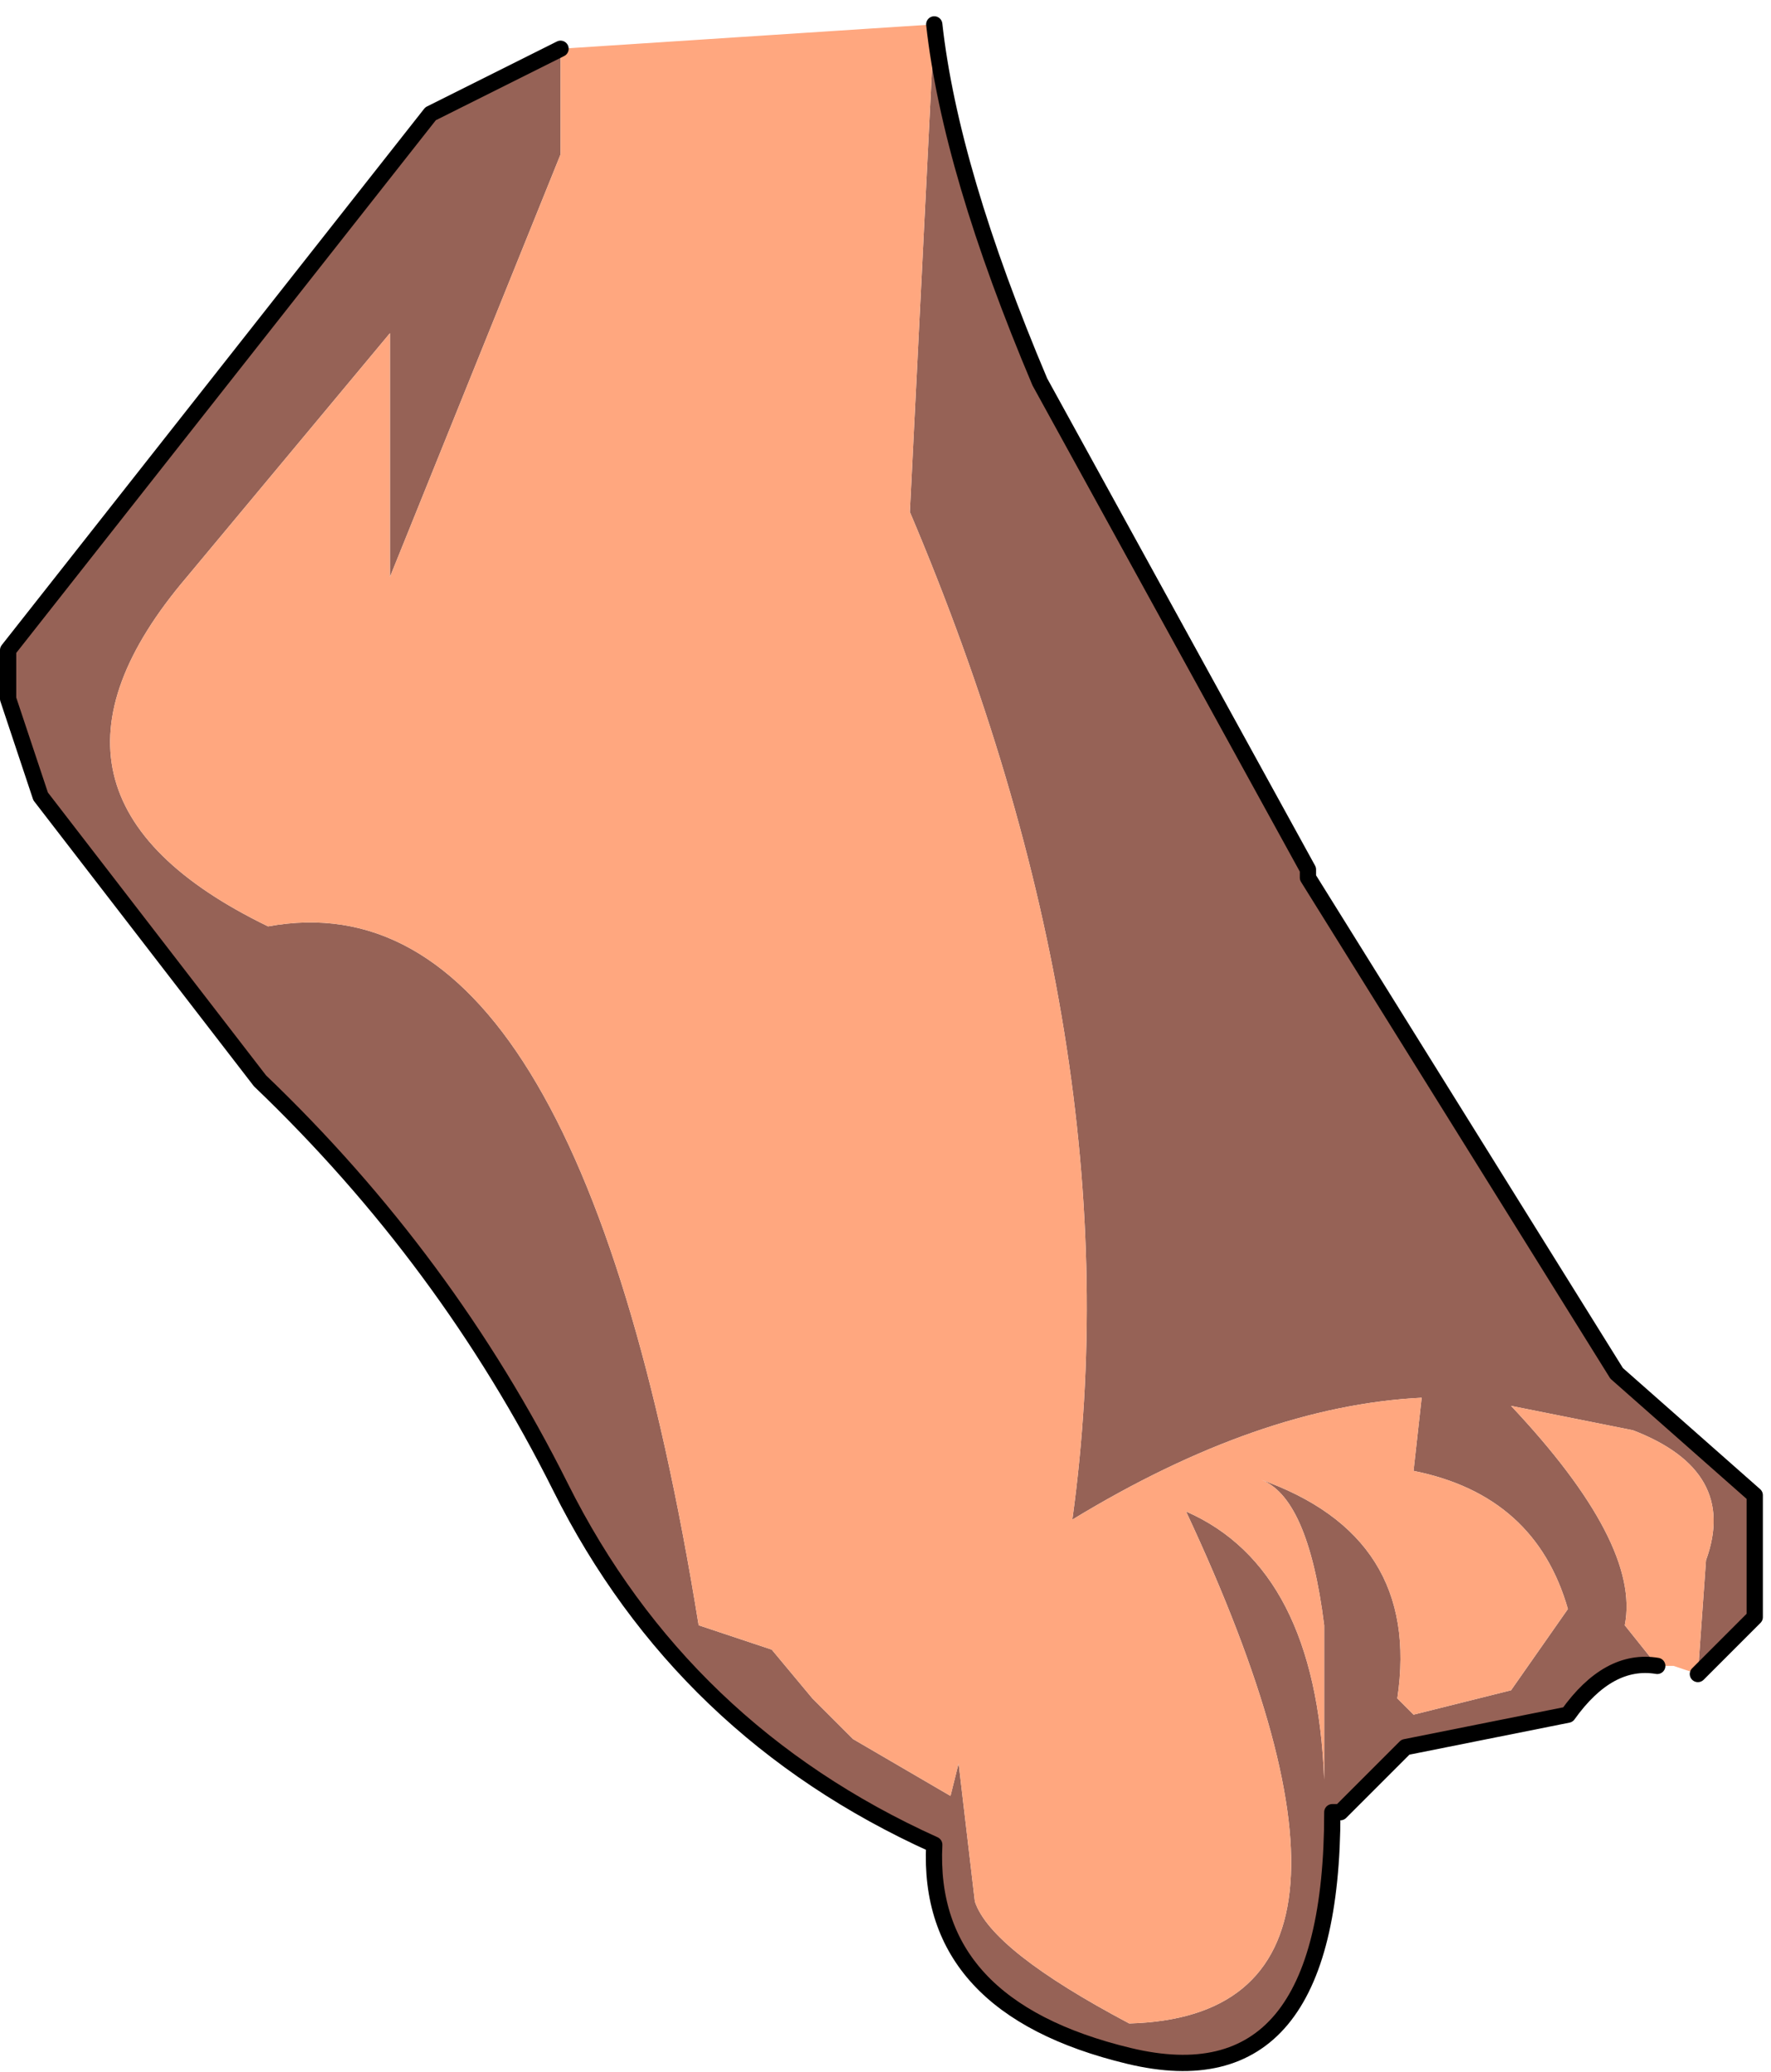 <?xml version="1.0" encoding="UTF-8" standalone="no"?>
<svg xmlns:xlink="http://www.w3.org/1999/xlink" height="12.75px" width="10.9px" xmlns="http://www.w3.org/2000/svg">
  <g transform="matrix(1.0, 0.0, 0.0, 1.0, 4.85, 0.7)">
    <path d="M0.9 -0.55 Q1.0 0.35 1.55 1.65 L3.2 4.65 3.2 4.7 5.1 7.75 5.95 8.5 5.95 9.25 5.6 9.6 5.65 8.9 Q5.85 8.35 5.2 8.1 L4.45 7.95 Q5.25 8.8 5.15 9.3 L5.35 9.55 Q5.05 9.5 4.8 9.85 L3.8 10.05 3.45 10.4 3.4 10.45 3.45 10.45 3.35 10.45 Q3.35 12.25 2.1 11.95 0.85 11.65 0.9 10.65 -0.65 9.95 -1.4 8.45 -2.1 7.05 -3.25 5.95 L-4.6 4.2 -4.8 3.6 -4.8 3.3 -2.2 0.0 -1.4 -0.4 -1.4 0.25 -2.45 2.85 -2.45 1.35 -3.7 2.85 Q-4.85 4.2 -3.2 5.0 -1.3 4.65 -0.55 9.3 L-0.1 9.45 0.15 9.75 0.4 10.0 1.0 10.35 1.05 10.15 1.15 11.0 Q1.25 11.3 2.1 11.75 3.9 11.7 2.45 8.6 3.25 8.95 3.3 10.25 L3.3 9.3 Q3.2 8.5 2.9 8.4 3.9 8.75 3.75 9.75 L3.85 9.85 4.45 9.7 4.8 9.2 Q4.6 8.5 3.85 8.35 L3.9 7.9 Q2.9 7.95 1.75 8.65 2.15 5.75 0.75 2.45 L0.9 -0.55 M3.4 10.45 L3.35 10.45 3.4 10.45" fill="#966256" fill-rule="evenodd" stroke="none"/>
    <path d="M0.9 -0.55 L0.75 2.45 Q2.15 5.75 1.75 8.65 2.9 7.95 3.9 7.9 L3.85 8.35 Q4.6 8.5 4.8 9.2 L4.45 9.7 3.85 9.85 3.75 9.75 Q3.9 8.75 2.9 8.4 3.2 8.5 3.3 9.3 L3.3 10.25 Q3.25 8.95 2.45 8.6 3.9 11.7 2.1 11.75 1.25 11.3 1.15 11.0 L1.05 10.15 1.0 10.35 0.4 10.0 0.15 9.75 -0.1 9.45 -0.55 9.3 Q-1.3 4.65 -3.2 5.0 -4.85 4.2 -3.7 2.85 L-2.45 1.35 -2.45 2.85 -1.4 0.25 -1.4 -0.4 0.9 -0.55 M5.35 9.55 L5.15 9.3 Q5.25 8.8 4.45 7.95 L5.2 8.1 Q5.85 8.35 5.65 8.9 L5.6 9.6 5.45 9.55 5.35 9.55" fill="#ffa77f" fill-rule="evenodd" stroke="none"/>
    <path d="M-1.4 -0.4 L-2.2 0.0 -4.8 3.3 -4.8 3.6 -4.6 4.2 -3.25 5.95 Q-2.1 7.05 -1.4 8.45 -0.65 9.95 0.9 10.65 0.85 11.65 2.1 11.95 3.35 12.25 3.35 10.45 L3.4 10.45 3.45 10.4 3.8 10.05 4.8 9.85 Q5.05 9.5 5.35 9.55" fill="none" stroke="#000000" stroke-linecap="round" stroke-linejoin="round" stroke-width="0.1"/>
    <path d="M5.6 9.6 L5.95 9.25 5.95 8.5 5.1 7.75 3.2 4.7 3.2 4.65 1.55 1.65 Q1.0 0.35 0.9 -0.55" fill="none" stroke="#000000" stroke-linecap="round" stroke-linejoin="round" stroke-width="0.1"/>
  </g>
</svg>
